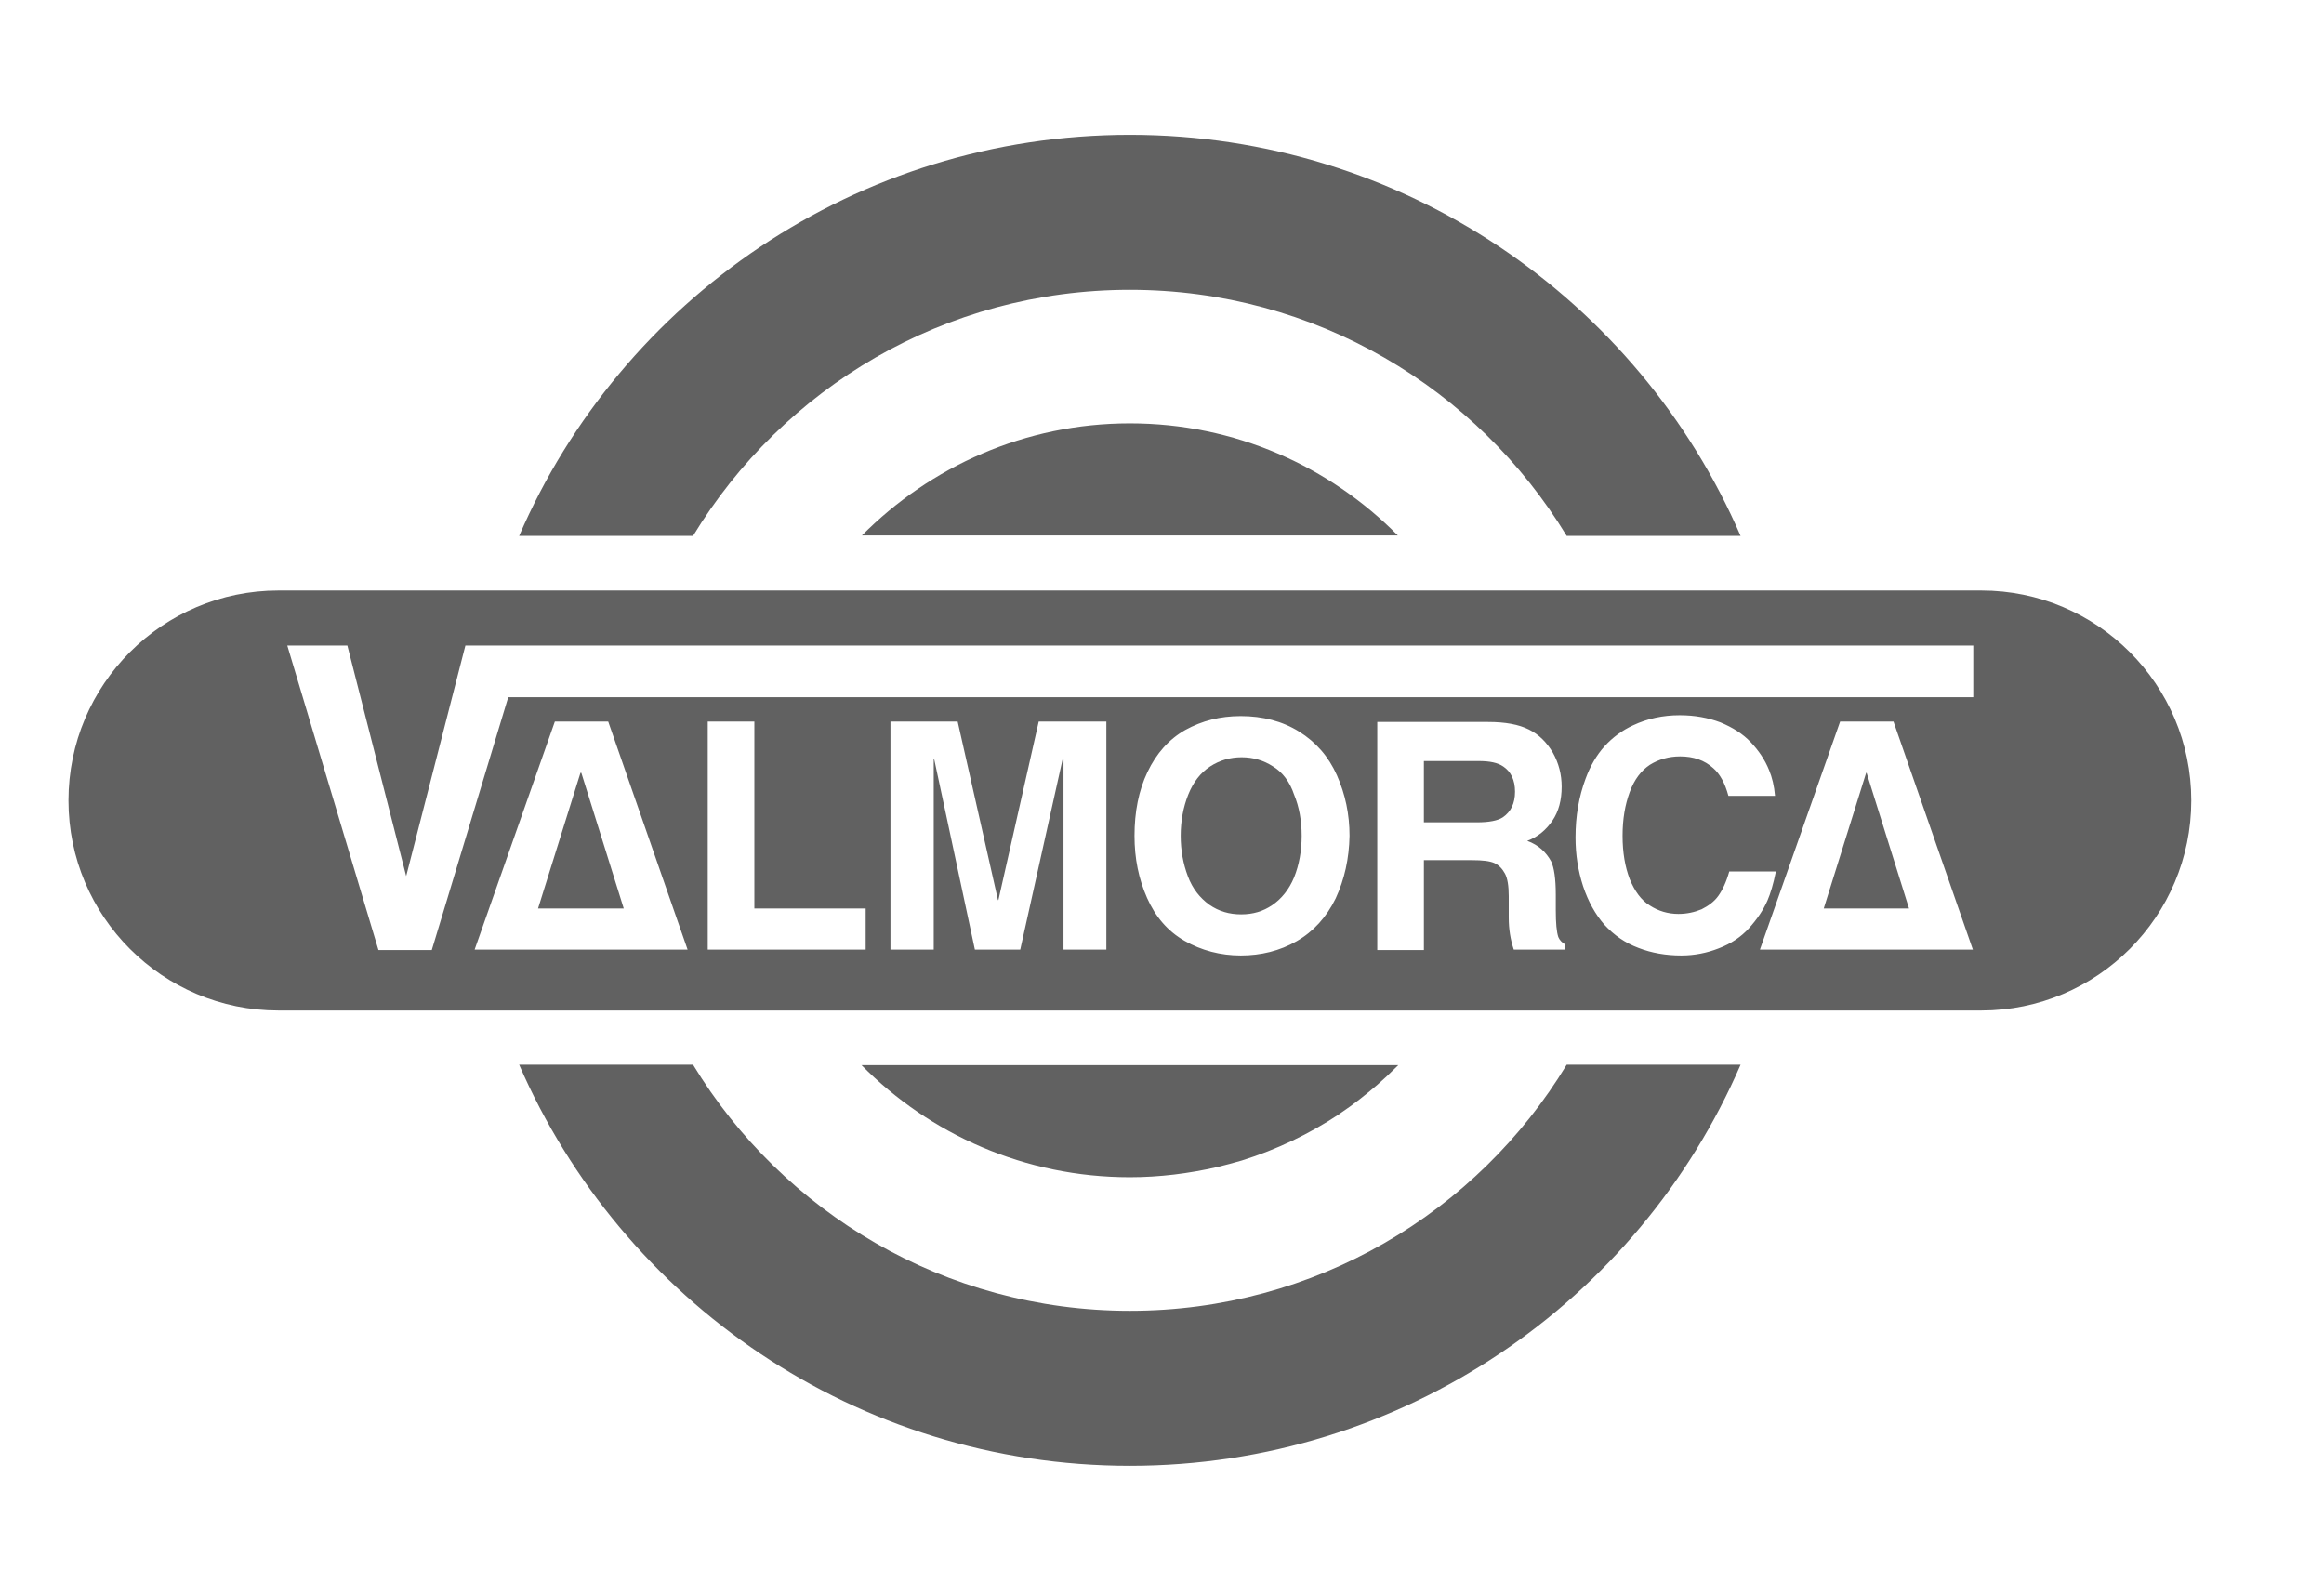<?xml version="1.0" encoding="UTF-8"?> <svg xmlns="http://www.w3.org/2000/svg" id="Capa_1" data-name="Capa 1" viewBox="0 0 553.3 376.9"><defs><style> .cls-1 { fill: #616161; stroke-width: 0px; } </style></defs><path class="cls-1" d="m289.7,277.9c2-.5,4-1,6-1.6,8.3-2.6,16-6.3,23.1-11,.1-.1.3-.2.4-.3,3-2,5.9-4.3,8.7-6.7,1.6-1.4,3.1-2.8,4.6-4.3.1-.1.3-.3.4-.4h-127.8c16.3,16.5,38.9,26.7,63.9,26.7,7.1,0,14.1-.9,20.7-2.4Z"></path><path class="cls-1" d="m205.2,127.5h127.6c-16.3-16.5-38.8-26.7-63.8-26.7s-47.5,10.3-63.8,26.7Z"></path><path class="cls-1" d="m269,312.1c-44.1,0-82.7-23.5-104-58.6h-41.4c24.4,56.2,80.3,95.5,145.4,95.5s121.1-39.3,145.4-95.5h-41.4c-21.3,35.2-59.9,58.6-104,58.6Z"></path><path class="cls-1" d="m269,69c44.1,0,82.7,23.5,104,58.6h41.4c-24.3-56.2-80.3-95.5-145.4-95.5s-121.1,39.3-145.4,95.5h41.4c21.4-35.2,59.9-58.6,104-58.6Z"></path><polygon class="cls-1" points="138.2 184 128.1 216.3 148.5 216.3 138.4 184 138.2 184"></polygon><path class="cls-1" d="m357.9,182.5c-1.3-.9-3.2-1.3-5.9-1.3h-13v14.6h12.6c2.9,0,5-.4,6.2-1.2,1.9-1.3,2.9-3.3,2.9-6.1s-1-4.8-2.8-6Z"></path><path class="cls-1" d="m303.1,182.5c-2.3-1.5-4.8-2.2-7.5-2.2s-5.2.7-7.5,2.2-4,3.7-5.2,6.7-1.8,6.3-1.8,9.8.6,6.7,1.7,9.6c1.1,3,2.9,5.2,5.1,6.8,2.3,1.6,4.8,2.3,7.6,2.3s5.2-.7,7.4-2.2,4-3.7,5.2-6.6c1.2-3,1.8-6.3,1.8-9.9s-.6-6.9-1.8-9.8c-1-3-2.7-5.3-5-6.7Z"></path><polygon class="cls-1" points="444.3 184 434.2 216.3 454.5 216.3 444.4 184 444.3 184"></polygon><path class="cls-1" d="m471.7,140.6H66.3c-27.6,0-50,22.4-50,50s22.4,50,50,50h405.4c27.6,0,50-22.4,50-50s-22.4-50-50-50Zm-320.2,85.5h-38.5l19.1-54.3h12.7l18.9,54.3h-12.2Zm54.6,0h-37.6v-54.3h11.1v44.5h26.5v9.8Zm57.3,0h-10.2v-45.4h-.2l-10.1,45.4h-10.8l-9.7-45.4h-.1v45.4h-10.3v-54.3h16l9.6,42.5h.1l9.6-42.5h16.1v54.3Zm54.6-12.2c-2.2,4.5-5.3,7.9-9.3,10.2s-8.5,3.4-13.3,3.4-9.4-1.2-13.4-3.5-6.9-5.7-8.9-10.2-3-9.4-3-14.8c0-5.7,1-10.8,3.1-15.2s5.1-7.8,9-10c4-2.2,8.3-3.3,13.2-3.3,5.2,0,9.9,1.2,13.9,3.7s7,5.9,9,10.4,3,9.3,3,14.4c-.1,5.4-1.2,10.4-3.3,14.9Zm54.7,12.2h-12.3c-.8-2.4-1.2-4.9-1.2-7.6v-5.1c0-2.5-.3-4.3-.9-5.4-.6-1.1-1.4-2-2.5-2.5s-2.9-.7-5.3-.7h-11.5v21.4h-11.1v-54.3h26.4c4.1,0,7.3.6,9.7,1.8,2.4,1.2,4.2,3,5.7,5.5,1.4,2.5,2.1,5.2,2.1,8.1,0,3.2-.7,5.9-2.2,8.1-1.5,2.2-3.5,3.9-6,4.8,2.7,1,4.5,2.7,5.7,4.9.7,1.5,1.1,4.1,1.1,7.9v3.7c0,3.1.2,5.2.6,6.4.3.7.8,1.3,1.7,1.8v1.2h0Zm36.5-.3c-2.8,1.1-5.8,1.7-8.9,1.7-3.7,0-7.1-.6-10.2-1.8-3.2-1.2-5.8-3-8.1-5.5-2.2-2.5-3.9-5.6-5.1-9.2-1.2-3.7-1.8-7.5-1.8-11.6,0-5.1.8-9.7,2.4-14,1.1-3,2.6-5.6,4.5-7.7,1.9-2.1,4.2-3.8,6.8-5,3.4-1.6,7.1-2.4,11.1-2.4,3.6,0,6.8.6,9.7,1.7,2.9,1.2,5.3,2.7,7.2,4.7,1.9,2,3.4,4.2,4.4,6.7.7,1.7,1.2,3.7,1.4,6.1h-11.1c-.8-3-2-5.2-3.6-6.6-2.1-1.9-4.7-2.8-7.9-2.8-2.7,0-5.1.7-7.2,2-2.1,1.4-3.7,3.5-4.8,6.5-1.1,3-1.7,6.4-1.7,10.4s.6,7.4,1.7,10.3c1.2,2.9,2.7,5,4.8,6.3,2,1.3,4.3,2,6.8,2,2,0,3.8-.4,5.5-1.1,1.6-.8,3-1.8,4-3.2s1.9-3.3,2.6-5.8h11.1c-.6,3-1.3,5.3-2,6.9-1,2.3-2.5,4.5-4.4,6.6-1.9,2.1-4.3,3.7-7.2,4.8Zm48.4.3h-38.6l19.1-54.3h12.7l18.9,54.3h-12.1Zm12.1-60.1H121l-18.2,60.2h-12.7l-21.7-72.5h14.3l14,54.9,14.1-54.9h359v12.3h-.1Z"></path></svg> 